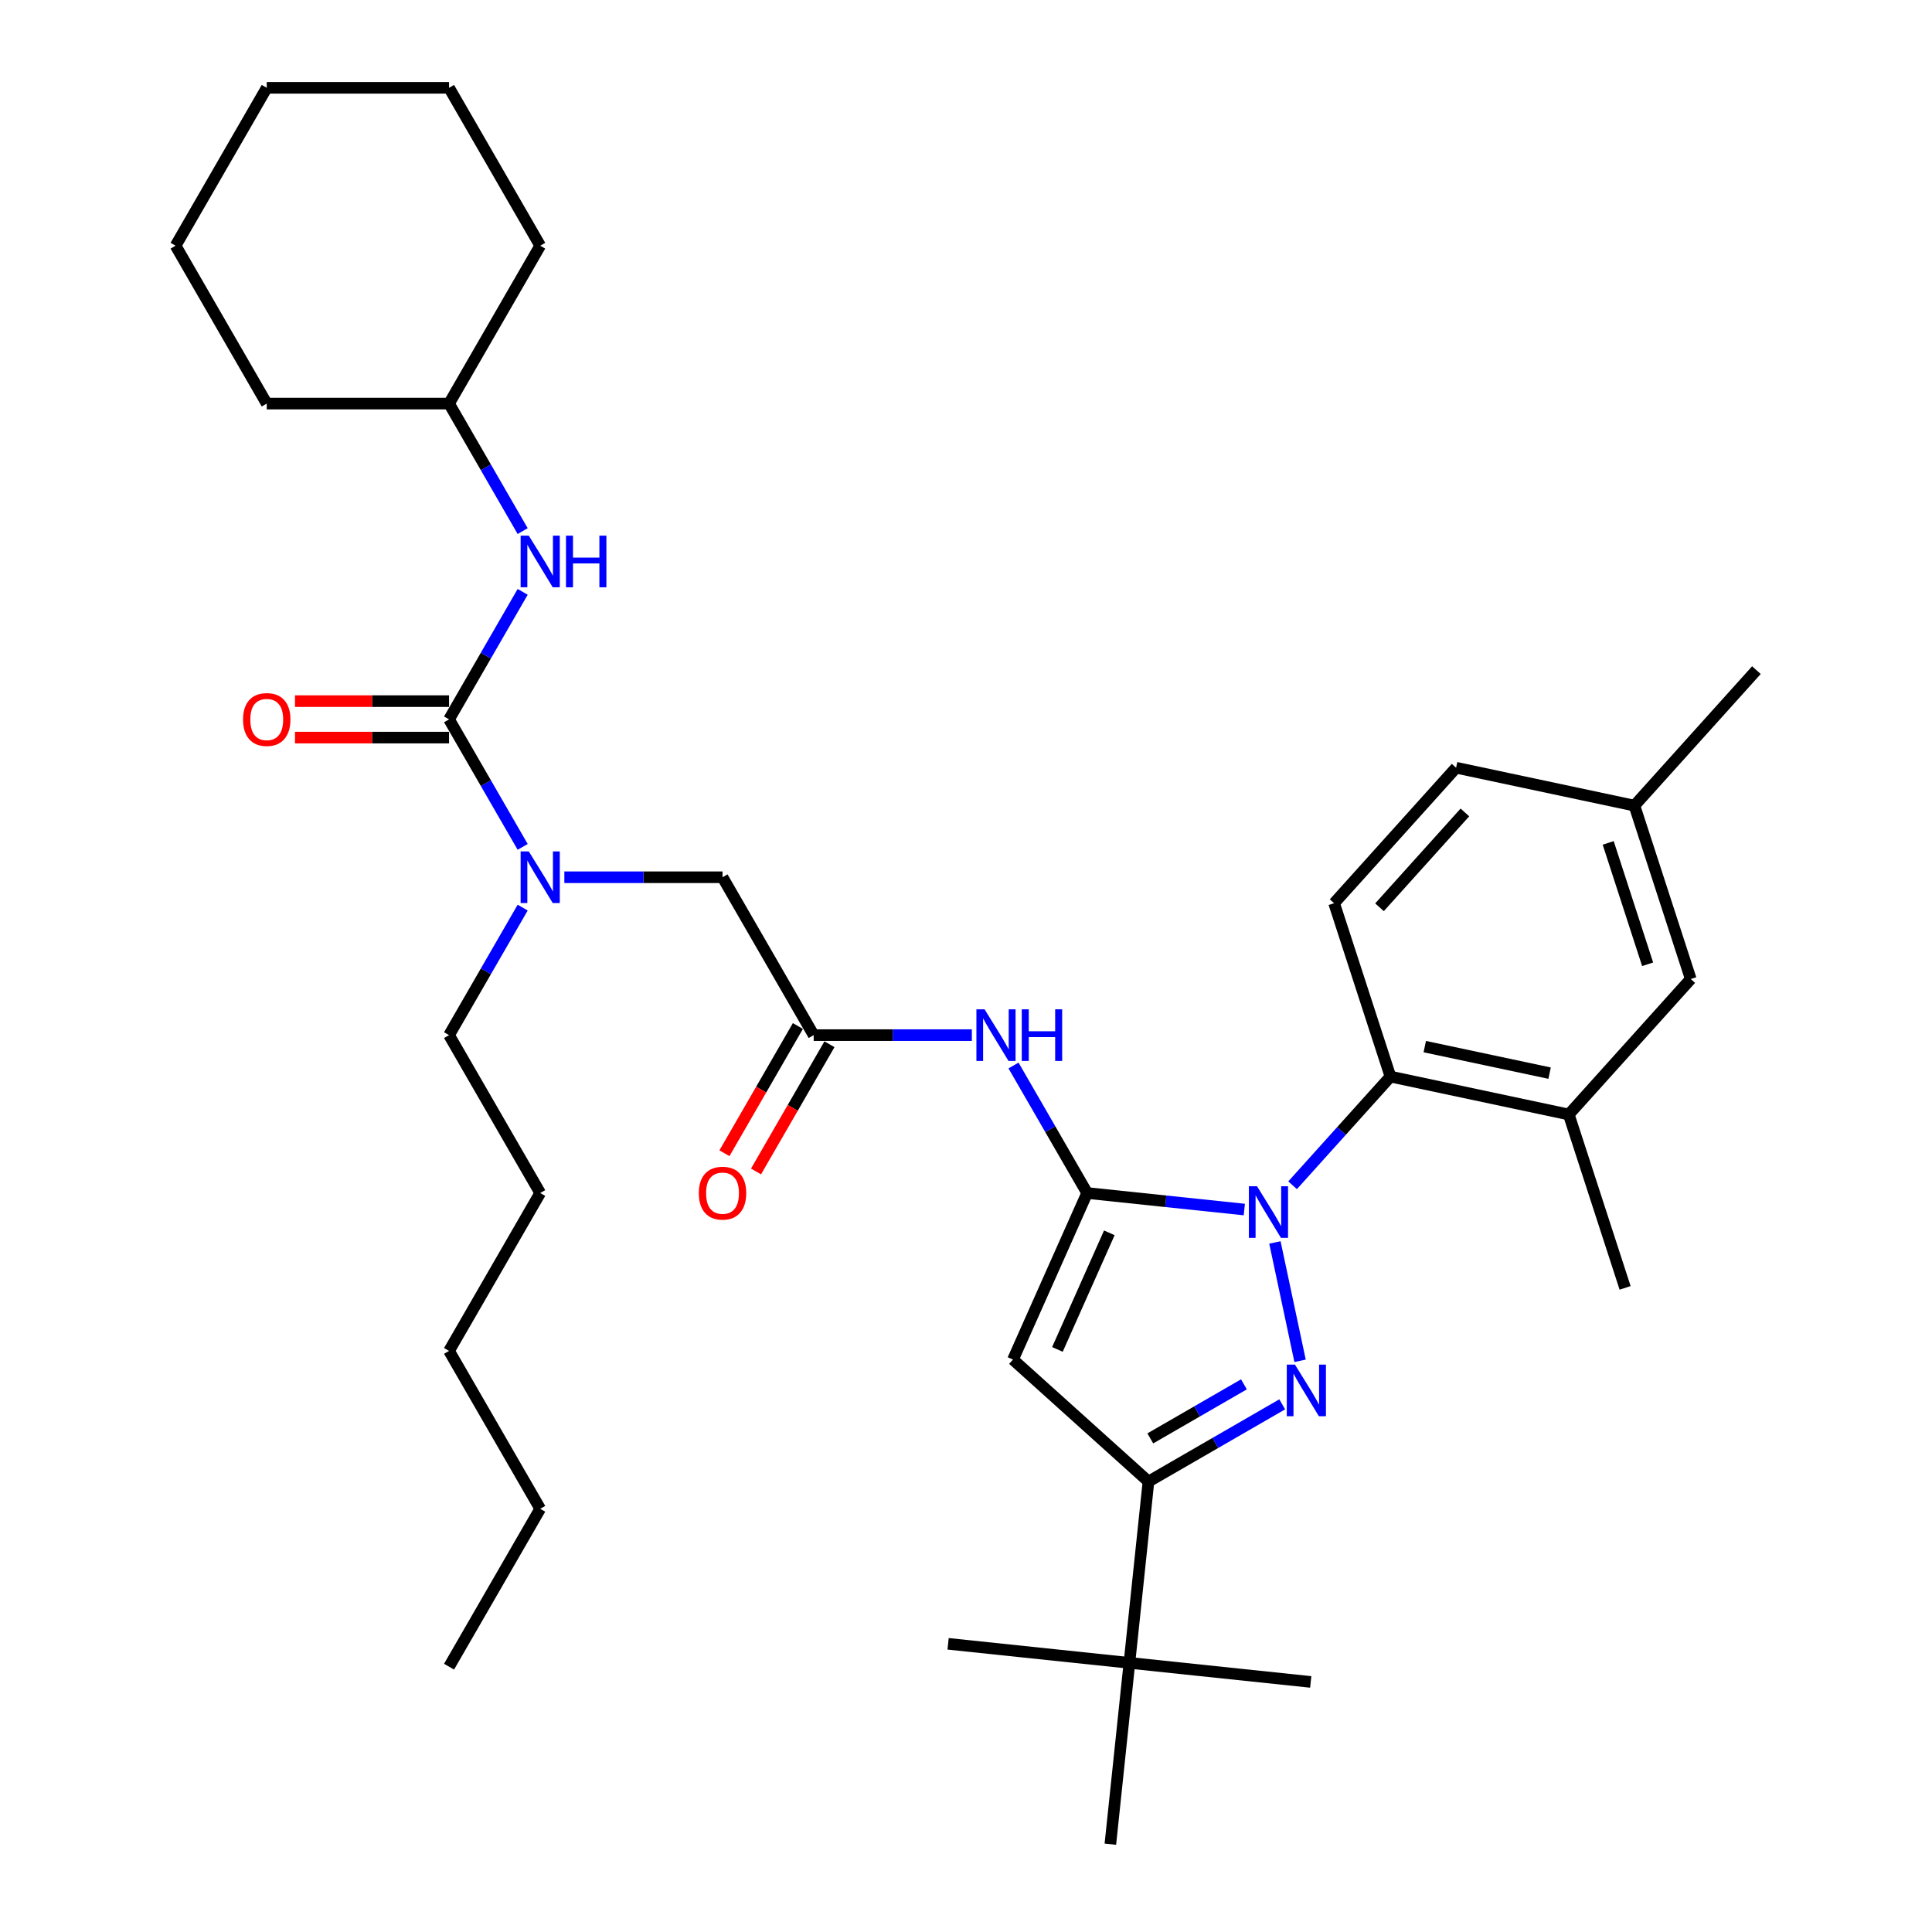 <?xml version='1.0' encoding='iso-8859-1'?>
<svg version='1.1' baseProfile='full'
              xmlns='http://www.w3.org/2000/svg'
                      xmlns:rdkit='http://www.rdkit.org/xml'
                      xmlns:xlink='http://www.w3.org/1999/xlink'
                  xml:space='preserve'
width='1000px' height='1000px' viewBox='0 0 1000 1000'>
<!-- END OF HEADER -->
<rect style='opacity:1.0;fill:#FFFFFF;stroke:none' width='1000' height='1000' x='0' y='0'> </rect>
<path class='bond-0' d='M 421.157,535.783 L 462.092,535.783' style='fill:none;fill-rule:evenodd;stroke:#000000;stroke-width:6px;stroke-linecap:butt;stroke-linejoin:miter;stroke-opacity:1' />
<path class='bond-0' d='M 462.092,535.783 L 503.027,535.783' style='fill:none;fill-rule:evenodd;stroke:#0000FF;stroke-width:6px;stroke-linecap:butt;stroke-linejoin:miter;stroke-opacity:1' />
<path class='bond-1' d='M 412.985,531.065 L 393.976,563.99' style='fill:none;fill-rule:evenodd;stroke:#000000;stroke-width:6px;stroke-linecap:butt;stroke-linejoin:miter;stroke-opacity:1' />
<path class='bond-1' d='M 393.976,563.99 L 374.967,596.914' style='fill:none;fill-rule:evenodd;stroke:#FF0000;stroke-width:6px;stroke-linecap:butt;stroke-linejoin:miter;stroke-opacity:1' />
<path class='bond-1' d='M 429.329,540.501 L 410.32,573.426' style='fill:none;fill-rule:evenodd;stroke:#000000;stroke-width:6px;stroke-linecap:butt;stroke-linejoin:miter;stroke-opacity:1' />
<path class='bond-1' d='M 410.32,573.426 L 391.311,606.351' style='fill:none;fill-rule:evenodd;stroke:#FF0000;stroke-width:6px;stroke-linecap:butt;stroke-linejoin:miter;stroke-opacity:1' />
<path class='bond-2' d='M 421.157,535.783 L 373.975,454.062' style='fill:none;fill-rule:evenodd;stroke:#000000;stroke-width:6px;stroke-linecap:butt;stroke-linejoin:miter;stroke-opacity:1' />
<path class='bond-3' d='M 373.975,454.062 L 333.04,454.062' style='fill:none;fill-rule:evenodd;stroke:#000000;stroke-width:6px;stroke-linecap:butt;stroke-linejoin:miter;stroke-opacity:1' />
<path class='bond-3' d='M 333.04,454.062 L 292.105,454.062' style='fill:none;fill-rule:evenodd;stroke:#0000FF;stroke-width:6px;stroke-linecap:butt;stroke-linejoin:miter;stroke-opacity:1' />
<path class='bond-4' d='M 524.597,551.504 L 543.65,584.504' style='fill:none;fill-rule:evenodd;stroke:#0000FF;stroke-width:6px;stroke-linecap:butt;stroke-linejoin:miter;stroke-opacity:1' />
<path class='bond-4' d='M 543.65,584.504 L 562.703,617.505' style='fill:none;fill-rule:evenodd;stroke:#000000;stroke-width:6px;stroke-linecap:butt;stroke-linejoin:miter;stroke-opacity:1' />
<path class='bond-5' d='M 270.535,438.341 L 251.482,405.34' style='fill:none;fill-rule:evenodd;stroke:#0000FF;stroke-width:6px;stroke-linecap:butt;stroke-linejoin:miter;stroke-opacity:1' />
<path class='bond-5' d='M 251.482,405.34 L 232.429,372.34' style='fill:none;fill-rule:evenodd;stroke:#000000;stroke-width:6px;stroke-linecap:butt;stroke-linejoin:miter;stroke-opacity:1' />
<path class='bond-6' d='M 270.535,469.783 L 251.482,502.783' style='fill:none;fill-rule:evenodd;stroke:#0000FF;stroke-width:6px;stroke-linecap:butt;stroke-linejoin:miter;stroke-opacity:1' />
<path class='bond-6' d='M 251.482,502.783 L 232.429,535.783' style='fill:none;fill-rule:evenodd;stroke:#000000;stroke-width:6px;stroke-linecap:butt;stroke-linejoin:miter;stroke-opacity:1' />
<path class='bond-7' d='M 669.043,613.492 L 694.367,585.367' style='fill:none;fill-rule:evenodd;stroke:#0000FF;stroke-width:6px;stroke-linecap:butt;stroke-linejoin:miter;stroke-opacity:1' />
<path class='bond-7' d='M 694.367,585.367 L 719.691,557.242' style='fill:none;fill-rule:evenodd;stroke:#000000;stroke-width:6px;stroke-linecap:butt;stroke-linejoin:miter;stroke-opacity:1' />
<path class='bond-8' d='M 644.056,626.055 L 603.379,621.78' style='fill:none;fill-rule:evenodd;stroke:#0000FF;stroke-width:6px;stroke-linecap:butt;stroke-linejoin:miter;stroke-opacity:1' />
<path class='bond-8' d='M 603.379,621.78 L 562.703,617.505' style='fill:none;fill-rule:evenodd;stroke:#000000;stroke-width:6px;stroke-linecap:butt;stroke-linejoin:miter;stroke-opacity:1' />
<path class='bond-9' d='M 659.891,643.089 L 672.913,704.351' style='fill:none;fill-rule:evenodd;stroke:#0000FF;stroke-width:6px;stroke-linecap:butt;stroke-linejoin:miter;stroke-opacity:1' />
<path class='bond-10' d='M 562.703,617.505 L 524.321,703.71' style='fill:none;fill-rule:evenodd;stroke:#000000;stroke-width:6px;stroke-linecap:butt;stroke-linejoin:miter;stroke-opacity:1' />
<path class='bond-10' d='M 574.187,638.112 L 547.32,698.455' style='fill:none;fill-rule:evenodd;stroke:#000000;stroke-width:6px;stroke-linecap:butt;stroke-linejoin:miter;stroke-opacity:1' />
<path class='bond-11' d='M 524.321,703.71 L 594.447,766.852' style='fill:none;fill-rule:evenodd;stroke:#000000;stroke-width:6px;stroke-linecap:butt;stroke-linejoin:miter;stroke-opacity:1' />
<path class='bond-12' d='M 594.447,766.852 L 584.584,860.699' style='fill:none;fill-rule:evenodd;stroke:#000000;stroke-width:6px;stroke-linecap:butt;stroke-linejoin:miter;stroke-opacity:1' />
<path class='bond-13' d='M 594.447,766.852 L 629.061,746.867' style='fill:none;fill-rule:evenodd;stroke:#000000;stroke-width:6px;stroke-linecap:butt;stroke-linejoin:miter;stroke-opacity:1' />
<path class='bond-13' d='M 629.061,746.867 L 663.675,726.883' style='fill:none;fill-rule:evenodd;stroke:#0000FF;stroke-width:6px;stroke-linecap:butt;stroke-linejoin:miter;stroke-opacity:1' />
<path class='bond-13' d='M 595.395,744.512 L 619.625,730.523' style='fill:none;fill-rule:evenodd;stroke:#000000;stroke-width:6px;stroke-linecap:butt;stroke-linejoin:miter;stroke-opacity:1' />
<path class='bond-13' d='M 619.625,730.523 L 643.855,716.534' style='fill:none;fill-rule:evenodd;stroke:#0000FF;stroke-width:6px;stroke-linecap:butt;stroke-linejoin:miter;stroke-opacity:1' />
<path class='bond-14' d='M 232.429,208.897 L 279.611,127.176' style='fill:none;fill-rule:evenodd;stroke:#000000;stroke-width:6px;stroke-linecap:butt;stroke-linejoin:miter;stroke-opacity:1' />
<path class='bond-15' d='M 232.429,208.897 L 138.066,208.897' style='fill:none;fill-rule:evenodd;stroke:#000000;stroke-width:6px;stroke-linecap:butt;stroke-linejoin:miter;stroke-opacity:1' />
<path class='bond-16' d='M 232.429,208.897 L 251.482,241.898' style='fill:none;fill-rule:evenodd;stroke:#000000;stroke-width:6px;stroke-linecap:butt;stroke-linejoin:miter;stroke-opacity:1' />
<path class='bond-16' d='M 251.482,241.898 L 270.535,274.898' style='fill:none;fill-rule:evenodd;stroke:#0000FF;stroke-width:6px;stroke-linecap:butt;stroke-linejoin:miter;stroke-opacity:1' />
<path class='bond-17' d='M 232.429,372.34 L 251.482,339.34' style='fill:none;fill-rule:evenodd;stroke:#000000;stroke-width:6px;stroke-linecap:butt;stroke-linejoin:miter;stroke-opacity:1' />
<path class='bond-17' d='M 251.482,339.34 L 270.535,306.34' style='fill:none;fill-rule:evenodd;stroke:#0000FF;stroke-width:6px;stroke-linecap:butt;stroke-linejoin:miter;stroke-opacity:1' />
<path class='bond-18' d='M 232.429,362.904 L 192.561,362.904' style='fill:none;fill-rule:evenodd;stroke:#000000;stroke-width:6px;stroke-linecap:butt;stroke-linejoin:miter;stroke-opacity:1' />
<path class='bond-18' d='M 192.561,362.904 L 152.692,362.904' style='fill:none;fill-rule:evenodd;stroke:#FF0000;stroke-width:6px;stroke-linecap:butt;stroke-linejoin:miter;stroke-opacity:1' />
<path class='bond-18' d='M 232.429,381.777 L 192.561,381.777' style='fill:none;fill-rule:evenodd;stroke:#000000;stroke-width:6px;stroke-linecap:butt;stroke-linejoin:miter;stroke-opacity:1' />
<path class='bond-18' d='M 192.561,381.777 L 152.692,381.777' style='fill:none;fill-rule:evenodd;stroke:#FF0000;stroke-width:6px;stroke-linecap:butt;stroke-linejoin:miter;stroke-opacity:1' />
<path class='bond-19' d='M 279.611,127.176 L 232.429,45.455' style='fill:none;fill-rule:evenodd;stroke:#000000;stroke-width:6px;stroke-linecap:butt;stroke-linejoin:miter;stroke-opacity:1' />
<path class='bond-20' d='M 138.066,208.897 L 90.884,127.176' style='fill:none;fill-rule:evenodd;stroke:#000000;stroke-width:6px;stroke-linecap:butt;stroke-linejoin:miter;stroke-opacity:1' />
<path class='bond-21' d='M 90.884,127.176 L 138.066,45.455' style='fill:none;fill-rule:evenodd;stroke:#000000;stroke-width:6px;stroke-linecap:butt;stroke-linejoin:miter;stroke-opacity:1' />
<path class='bond-22' d='M 232.429,45.455 L 138.066,45.455' style='fill:none;fill-rule:evenodd;stroke:#000000;stroke-width:6px;stroke-linecap:butt;stroke-linejoin:miter;stroke-opacity:1' />
<path class='bond-23' d='M 232.429,535.783 L 279.611,617.505' style='fill:none;fill-rule:evenodd;stroke:#000000;stroke-width:6px;stroke-linecap:butt;stroke-linejoin:miter;stroke-opacity:1' />
<path class='bond-24' d='M 279.611,617.505 L 232.429,699.226' style='fill:none;fill-rule:evenodd;stroke:#000000;stroke-width:6px;stroke-linecap:butt;stroke-linejoin:miter;stroke-opacity:1' />
<path class='bond-25' d='M 279.611,780.947 L 232.429,699.226' style='fill:none;fill-rule:evenodd;stroke:#000000;stroke-width:6px;stroke-linecap:butt;stroke-linejoin:miter;stroke-opacity:1' />
<path class='bond-26' d='M 279.611,780.947 L 232.429,862.669' style='fill:none;fill-rule:evenodd;stroke:#000000;stroke-width:6px;stroke-linecap:butt;stroke-linejoin:miter;stroke-opacity:1' />
<path class='bond-27' d='M 719.691,557.242 L 811.993,576.862' style='fill:none;fill-rule:evenodd;stroke:#000000;stroke-width:6px;stroke-linecap:butt;stroke-linejoin:miter;stroke-opacity:1' />
<path class='bond-27' d='M 737.46,541.725 L 802.071,555.458' style='fill:none;fill-rule:evenodd;stroke:#000000;stroke-width:6px;stroke-linecap:butt;stroke-linejoin:miter;stroke-opacity:1' />
<path class='bond-28' d='M 719.691,557.242 L 690.531,467.497' style='fill:none;fill-rule:evenodd;stroke:#000000;stroke-width:6px;stroke-linecap:butt;stroke-linejoin:miter;stroke-opacity:1' />
<path class='bond-29' d='M 811.993,576.862 L 875.135,506.736' style='fill:none;fill-rule:evenodd;stroke:#000000;stroke-width:6px;stroke-linecap:butt;stroke-linejoin:miter;stroke-opacity:1' />
<path class='bond-30' d='M 811.993,576.862 L 841.153,666.607' style='fill:none;fill-rule:evenodd;stroke:#000000;stroke-width:6px;stroke-linecap:butt;stroke-linejoin:miter;stroke-opacity:1' />
<path class='bond-31' d='M 584.584,860.699 L 678.431,870.562' style='fill:none;fill-rule:evenodd;stroke:#000000;stroke-width:6px;stroke-linecap:butt;stroke-linejoin:miter;stroke-opacity:1' />
<path class='bond-32' d='M 584.584,860.699 L 490.737,850.835' style='fill:none;fill-rule:evenodd;stroke:#000000;stroke-width:6px;stroke-linecap:butt;stroke-linejoin:miter;stroke-opacity:1' />
<path class='bond-33' d='M 584.584,860.699 L 574.72,954.545' style='fill:none;fill-rule:evenodd;stroke:#000000;stroke-width:6px;stroke-linecap:butt;stroke-linejoin:miter;stroke-opacity:1' />
<path class='bond-34' d='M 690.531,467.497 L 753.673,397.371' style='fill:none;fill-rule:evenodd;stroke:#000000;stroke-width:6px;stroke-linecap:butt;stroke-linejoin:miter;stroke-opacity:1' />
<path class='bond-34' d='M 714.028,469.606 L 758.227,420.518' style='fill:none;fill-rule:evenodd;stroke:#000000;stroke-width:6px;stroke-linecap:butt;stroke-linejoin:miter;stroke-opacity:1' />
<path class='bond-35' d='M 875.135,506.736 L 845.975,416.99' style='fill:none;fill-rule:evenodd;stroke:#000000;stroke-width:6px;stroke-linecap:butt;stroke-linejoin:miter;stroke-opacity:1' />
<path class='bond-35' d='M 852.811,499.106 L 832.399,436.284' style='fill:none;fill-rule:evenodd;stroke:#000000;stroke-width:6px;stroke-linecap:butt;stroke-linejoin:miter;stroke-opacity:1' />
<path class='bond-36' d='M 753.673,397.371 L 845.975,416.99' style='fill:none;fill-rule:evenodd;stroke:#000000;stroke-width:6px;stroke-linecap:butt;stroke-linejoin:miter;stroke-opacity:1' />
<path class='bond-37' d='M 845.975,416.99 L 909.116,346.864' style='fill:none;fill-rule:evenodd;stroke:#000000;stroke-width:6px;stroke-linecap:butt;stroke-linejoin:miter;stroke-opacity:1' />
<path  class='atom-1' d='M 361.708 617.58
Q 361.708 611.163, 364.878 607.577
Q 368.049 603.992, 373.975 603.992
Q 379.901 603.992, 383.072 607.577
Q 386.242 611.163, 386.242 617.58
Q 386.242 624.072, 383.034 627.771
Q 379.826 631.433, 373.975 631.433
Q 368.087 631.433, 364.878 627.771
Q 361.708 624.11, 361.708 617.58
M 373.975 628.413
Q 378.052 628.413, 380.241 625.695
Q 382.468 622.94, 382.468 617.58
Q 382.468 612.333, 380.241 609.691
Q 378.052 607.011, 373.975 607.011
Q 369.899 607.011, 367.672 609.653
Q 365.482 612.296, 365.482 617.58
Q 365.482 622.978, 367.672 625.695
Q 369.899 628.413, 373.975 628.413
' fill='#FF0000'/>
<path  class='atom-3' d='M 509.614 522.421
L 518.371 536.576
Q 519.239 537.972, 520.635 540.501
Q 522.032 543.03, 522.107 543.181
L 522.107 522.421
L 525.655 522.421
L 525.655 549.145
L 521.994 549.145
L 512.595 533.669
Q 511.501 531.858, 510.331 529.782
Q 509.198 527.706, 508.859 527.064
L 508.859 549.145
L 505.386 549.145
L 505.386 522.421
L 509.614 522.421
' fill='#0000FF'/>
<path  class='atom-3' d='M 528.864 522.421
L 532.487 522.421
L 532.487 533.783
L 546.151 533.783
L 546.151 522.421
L 549.775 522.421
L 549.775 549.145
L 546.151 549.145
L 546.151 536.802
L 532.487 536.802
L 532.487 549.145
L 528.864 549.145
L 528.864 522.421
' fill='#0000FF'/>
<path  class='atom-4' d='M 273.704 440.7
L 282.461 454.854
Q 283.329 456.251, 284.726 458.78
Q 286.122 461.309, 286.198 461.46
L 286.198 440.7
L 289.746 440.7
L 289.746 467.424
L 286.085 467.424
L 276.686 451.948
Q 275.591 450.136, 274.421 448.06
Q 273.289 445.984, 272.949 445.342
L 272.949 467.424
L 269.477 467.424
L 269.477 440.7
L 273.704 440.7
' fill='#0000FF'/>
<path  class='atom-5' d='M 650.642 614.006
L 659.399 628.161
Q 660.267 629.557, 661.664 632.086
Q 663.061 634.615, 663.136 634.766
L 663.136 614.006
L 666.684 614.006
L 666.684 640.73
L 663.023 640.73
L 653.624 625.254
Q 652.53 623.443, 651.359 621.367
Q 650.227 619.291, 649.887 618.649
L 649.887 640.73
L 646.415 640.73
L 646.415 614.006
L 650.642 614.006
' fill='#0000FF'/>
<path  class='atom-9' d='M 670.262 706.308
L 679.019 720.463
Q 679.887 721.859, 681.283 724.388
Q 682.68 726.917, 682.755 727.068
L 682.755 706.308
L 686.303 706.308
L 686.303 733.032
L 682.642 733.032
L 673.244 717.556
Q 672.149 715.744, 670.979 713.668
Q 669.846 711.592, 669.507 710.951
L 669.507 733.032
L 666.034 733.032
L 666.034 706.308
L 670.262 706.308
' fill='#0000FF'/>
<path  class='atom-12' d='M 273.704 277.257
L 282.461 291.411
Q 283.329 292.808, 284.726 295.337
Q 286.122 297.866, 286.198 298.017
L 286.198 277.257
L 289.746 277.257
L 289.746 303.981
L 286.085 303.981
L 276.686 288.505
Q 275.591 286.693, 274.421 284.617
Q 273.289 282.541, 272.949 281.9
L 272.949 303.981
L 269.477 303.981
L 269.477 277.257
L 273.704 277.257
' fill='#0000FF'/>
<path  class='atom-12' d='M 292.954 277.257
L 296.578 277.257
L 296.578 288.618
L 310.242 288.618
L 310.242 277.257
L 313.865 277.257
L 313.865 303.981
L 310.242 303.981
L 310.242 291.638
L 296.578 291.638
L 296.578 303.981
L 292.954 303.981
L 292.954 277.257
' fill='#0000FF'/>
<path  class='atom-13' d='M 125.798 372.416
Q 125.798 365.999, 128.969 362.413
Q 132.14 358.827, 138.066 358.827
Q 143.992 358.827, 147.162 362.413
Q 150.333 365.999, 150.333 372.416
Q 150.333 378.908, 147.125 382.607
Q 143.916 386.268, 138.066 386.268
Q 132.177 386.268, 128.969 382.607
Q 125.798 378.946, 125.798 372.416
M 138.066 383.249
Q 142.142 383.249, 144.331 380.531
Q 146.558 377.776, 146.558 372.416
Q 146.558 367.169, 144.331 364.527
Q 142.142 361.847, 138.066 361.847
Q 133.989 361.847, 131.762 364.489
Q 129.573 367.131, 129.573 372.416
Q 129.573 377.813, 131.762 380.531
Q 133.989 383.249, 138.066 383.249
' fill='#FF0000'/>
</svg>
